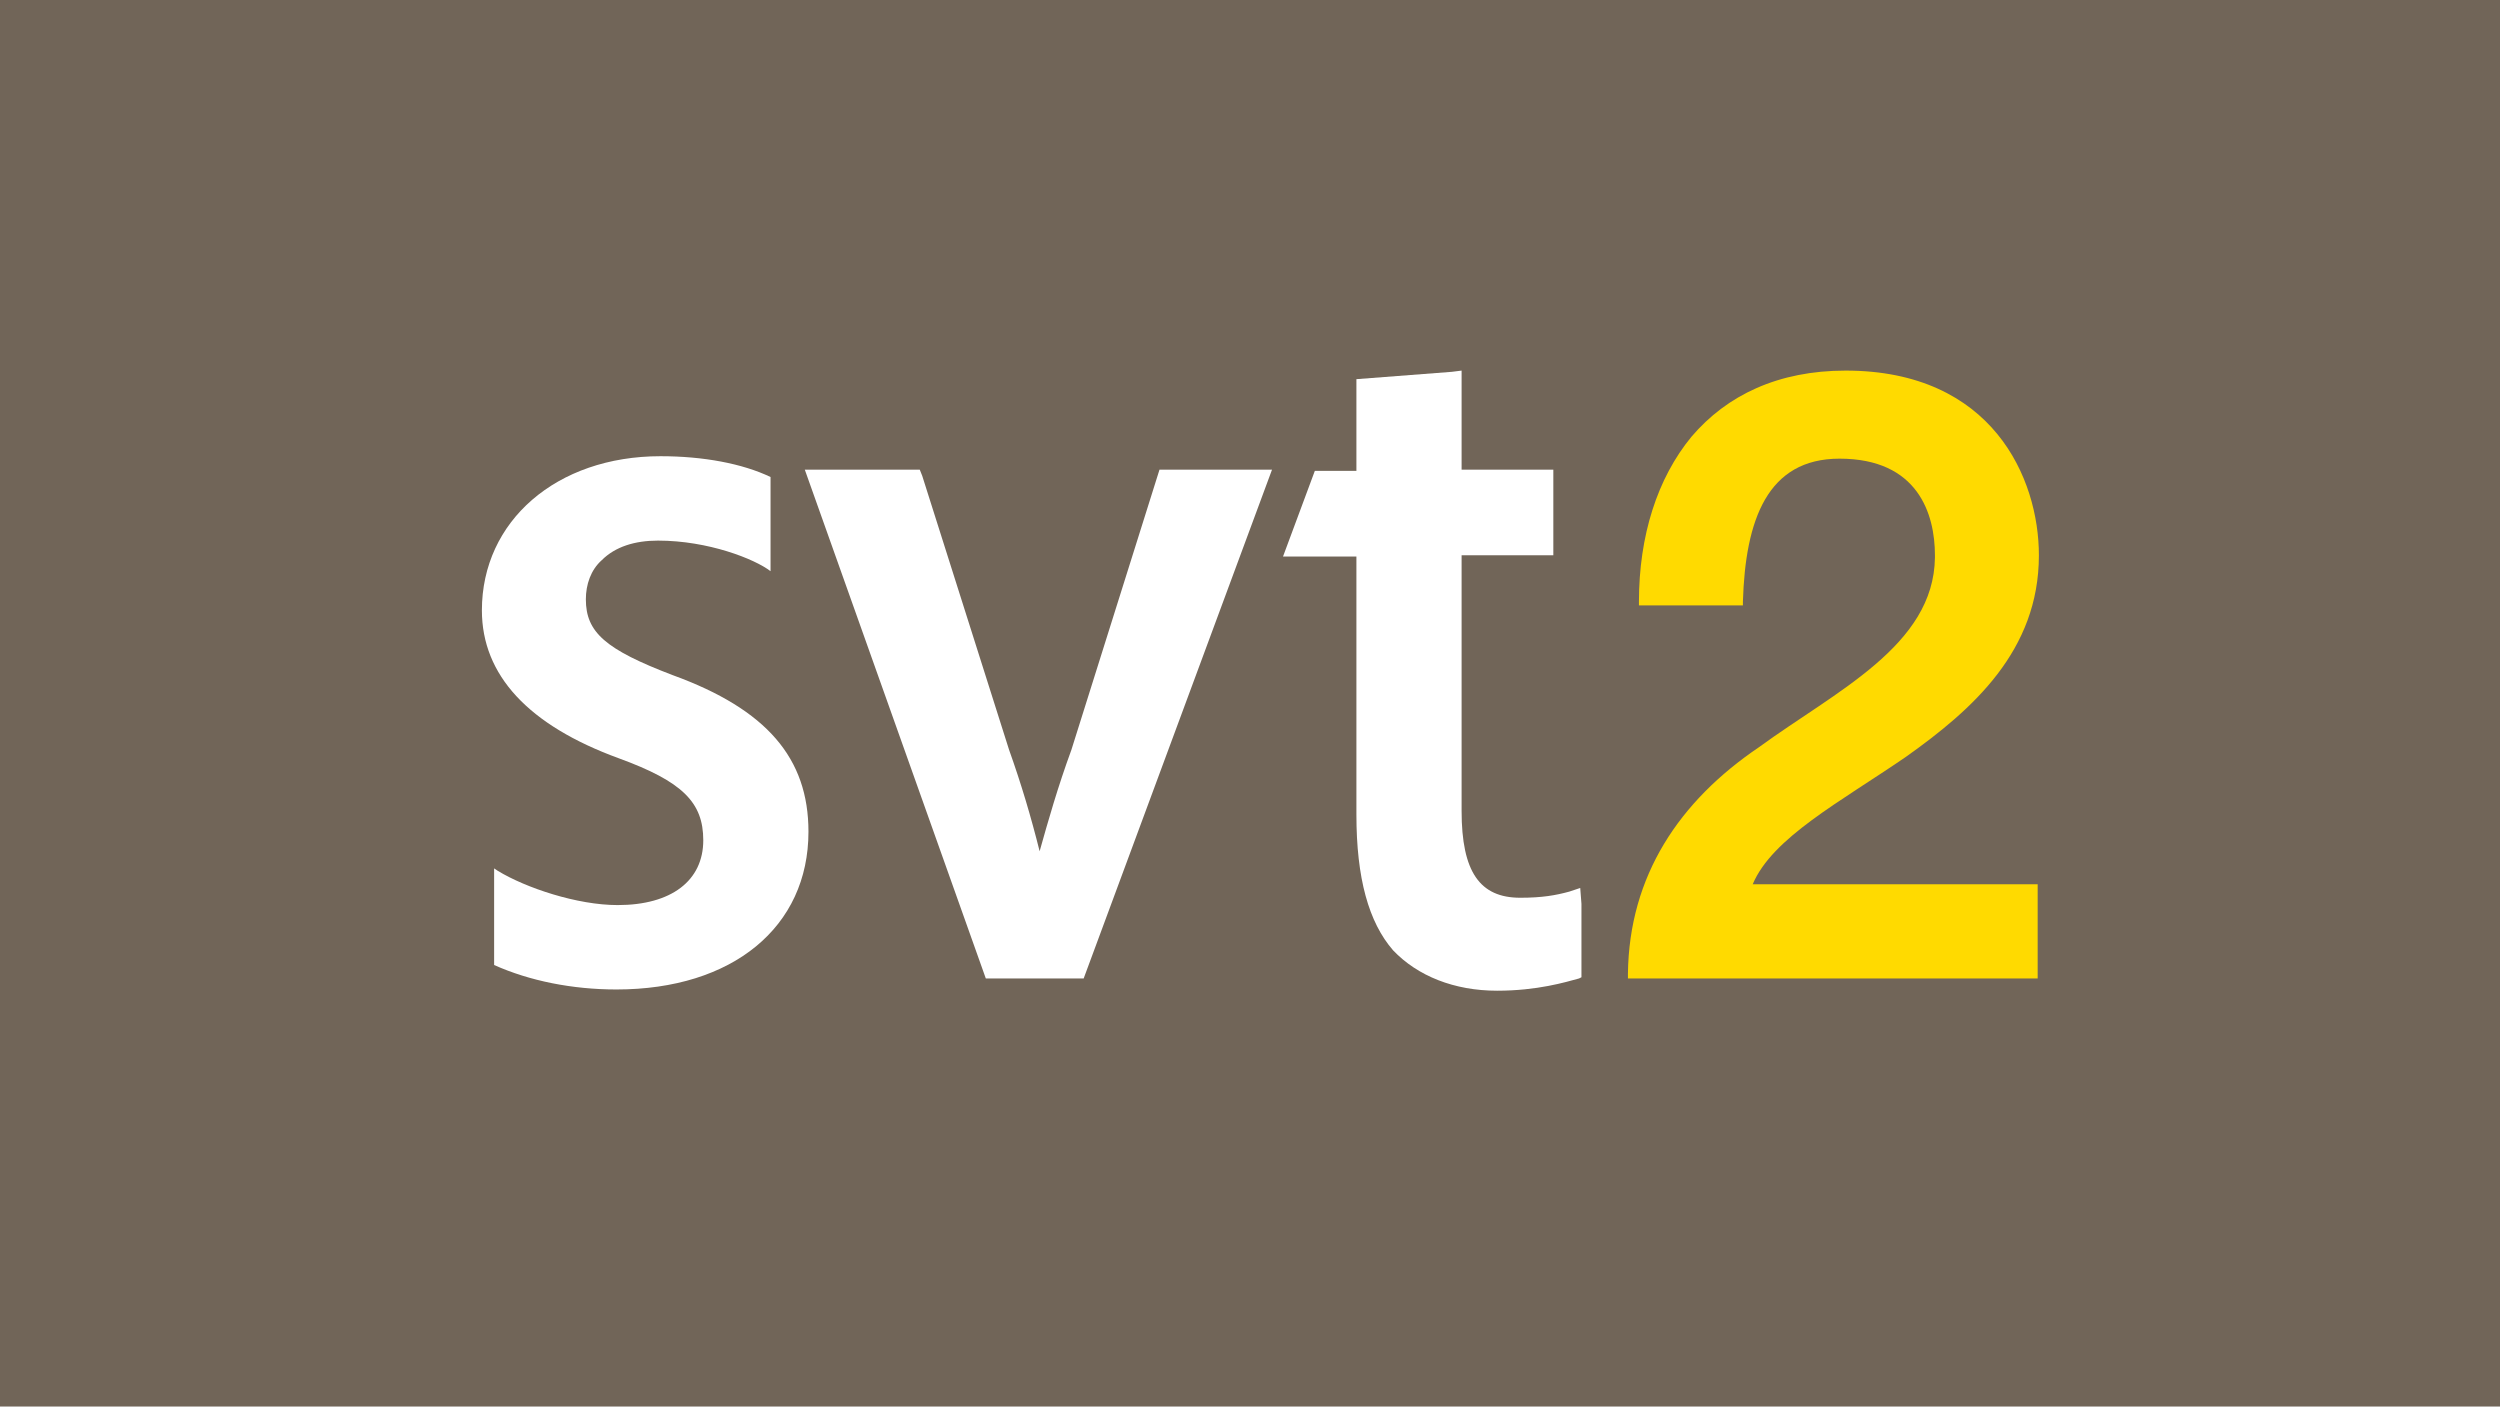 <?xml version="1.0" encoding="UTF-8"?>
<svg id="Layer_2" xmlns="http://www.w3.org/2000/svg" viewBox="0 0 204.4 115">
  <defs>
    <style>
      .cls-1 {
        fill: #716558;
      }

      .cls-2 {
        fill: #fff;
      }

      .cls-3 {
        fill: #ffda00;
      }
    </style>
  </defs>
  <g id="Layer_1-2" data-name="Layer_1">
    <g id="bitmap_label">
      <g>
        <rect class="cls-1" width="204.4" height="115"/>
        <path class="cls-3" d="M133.1,80v-.4c.1-8,4.2-14.1,10.7-18.5h0c6.3-4.6,14.3-8.3,14.4-15.5h0v-.2h0c0-3.4-1.4-7.9-7.8-7.9h0c-5.9,0-7.7,5-7.9,11.7h0v.3h-8.5v-.3c0-5.4,1.5-10.1,4.3-13.5h0c2.9-3.4,7.1-5.4,12.6-5.4h0c12,0,15.8,8.8,15.8,15.1h0c0,7.8-5.4,12.6-10.9,16.5h0c-5.4,3.7-10.9,6.6-12.5,10.4h23.3v7.7h-33.5Z"/>
        <g>
          <path class="cls-2" d="M103,38.4h-8.2l-7.2,22.9c-1.1,3-1.9,5.8-2.6,8.3-.7-2.8-1.5-5.5-2.5-8.3l-7.1-22.4-.2-.5h-9.4l14.8,41.6h8l15.4-41.6h-1Z"/>
          <path class="cls-2" d="M129.2,72.6l-.9.3c-1.1.3-2.2.5-4,.5-3.3,0-4.8-2.1-4.8-7.1v-20.9h7.5v-7h-7.5v-8.1l-.8.1-7.8.6v7.5h-3.4l-2.6,7h6v21.1c0,5.2,1,8.8,3,11.1,2,2.1,5,3.3,8.5,3.3,3.3,0,5.6-.7,6.7-1l.2-.1v-6l-.1-1.3Z"/>
          <path class="cls-2" d="M55,55.2c-5.5-2.1-7.1-3.5-7.1-6.2,0-1.2.4-2.4,1.3-3.2,1.1-1.1,2.7-1.6,4.6-1.6,4.1,0,7.9,1.5,9.2,2.5v-7.7c-2.3-1.1-5.5-1.7-9-1.7-8.5,0-14.6,5.3-14.6,12.6,0,5.3,3.8,9.4,11.2,12.1,5.2,1.9,6.9,3.6,6.9,6.7,0,3.3-2.6,5.3-7,5.3-3.3,0-7.5-1.4-9.8-2.8l-.3-.2v7.9c2.9,1.3,6.4,2,10,2,9.5,0,15.7-5.1,15.7-12.9,0-6-3.4-10-11.1-12.8Z"/>
        </g>
      </g>
    </g>
  </g>
</svg>